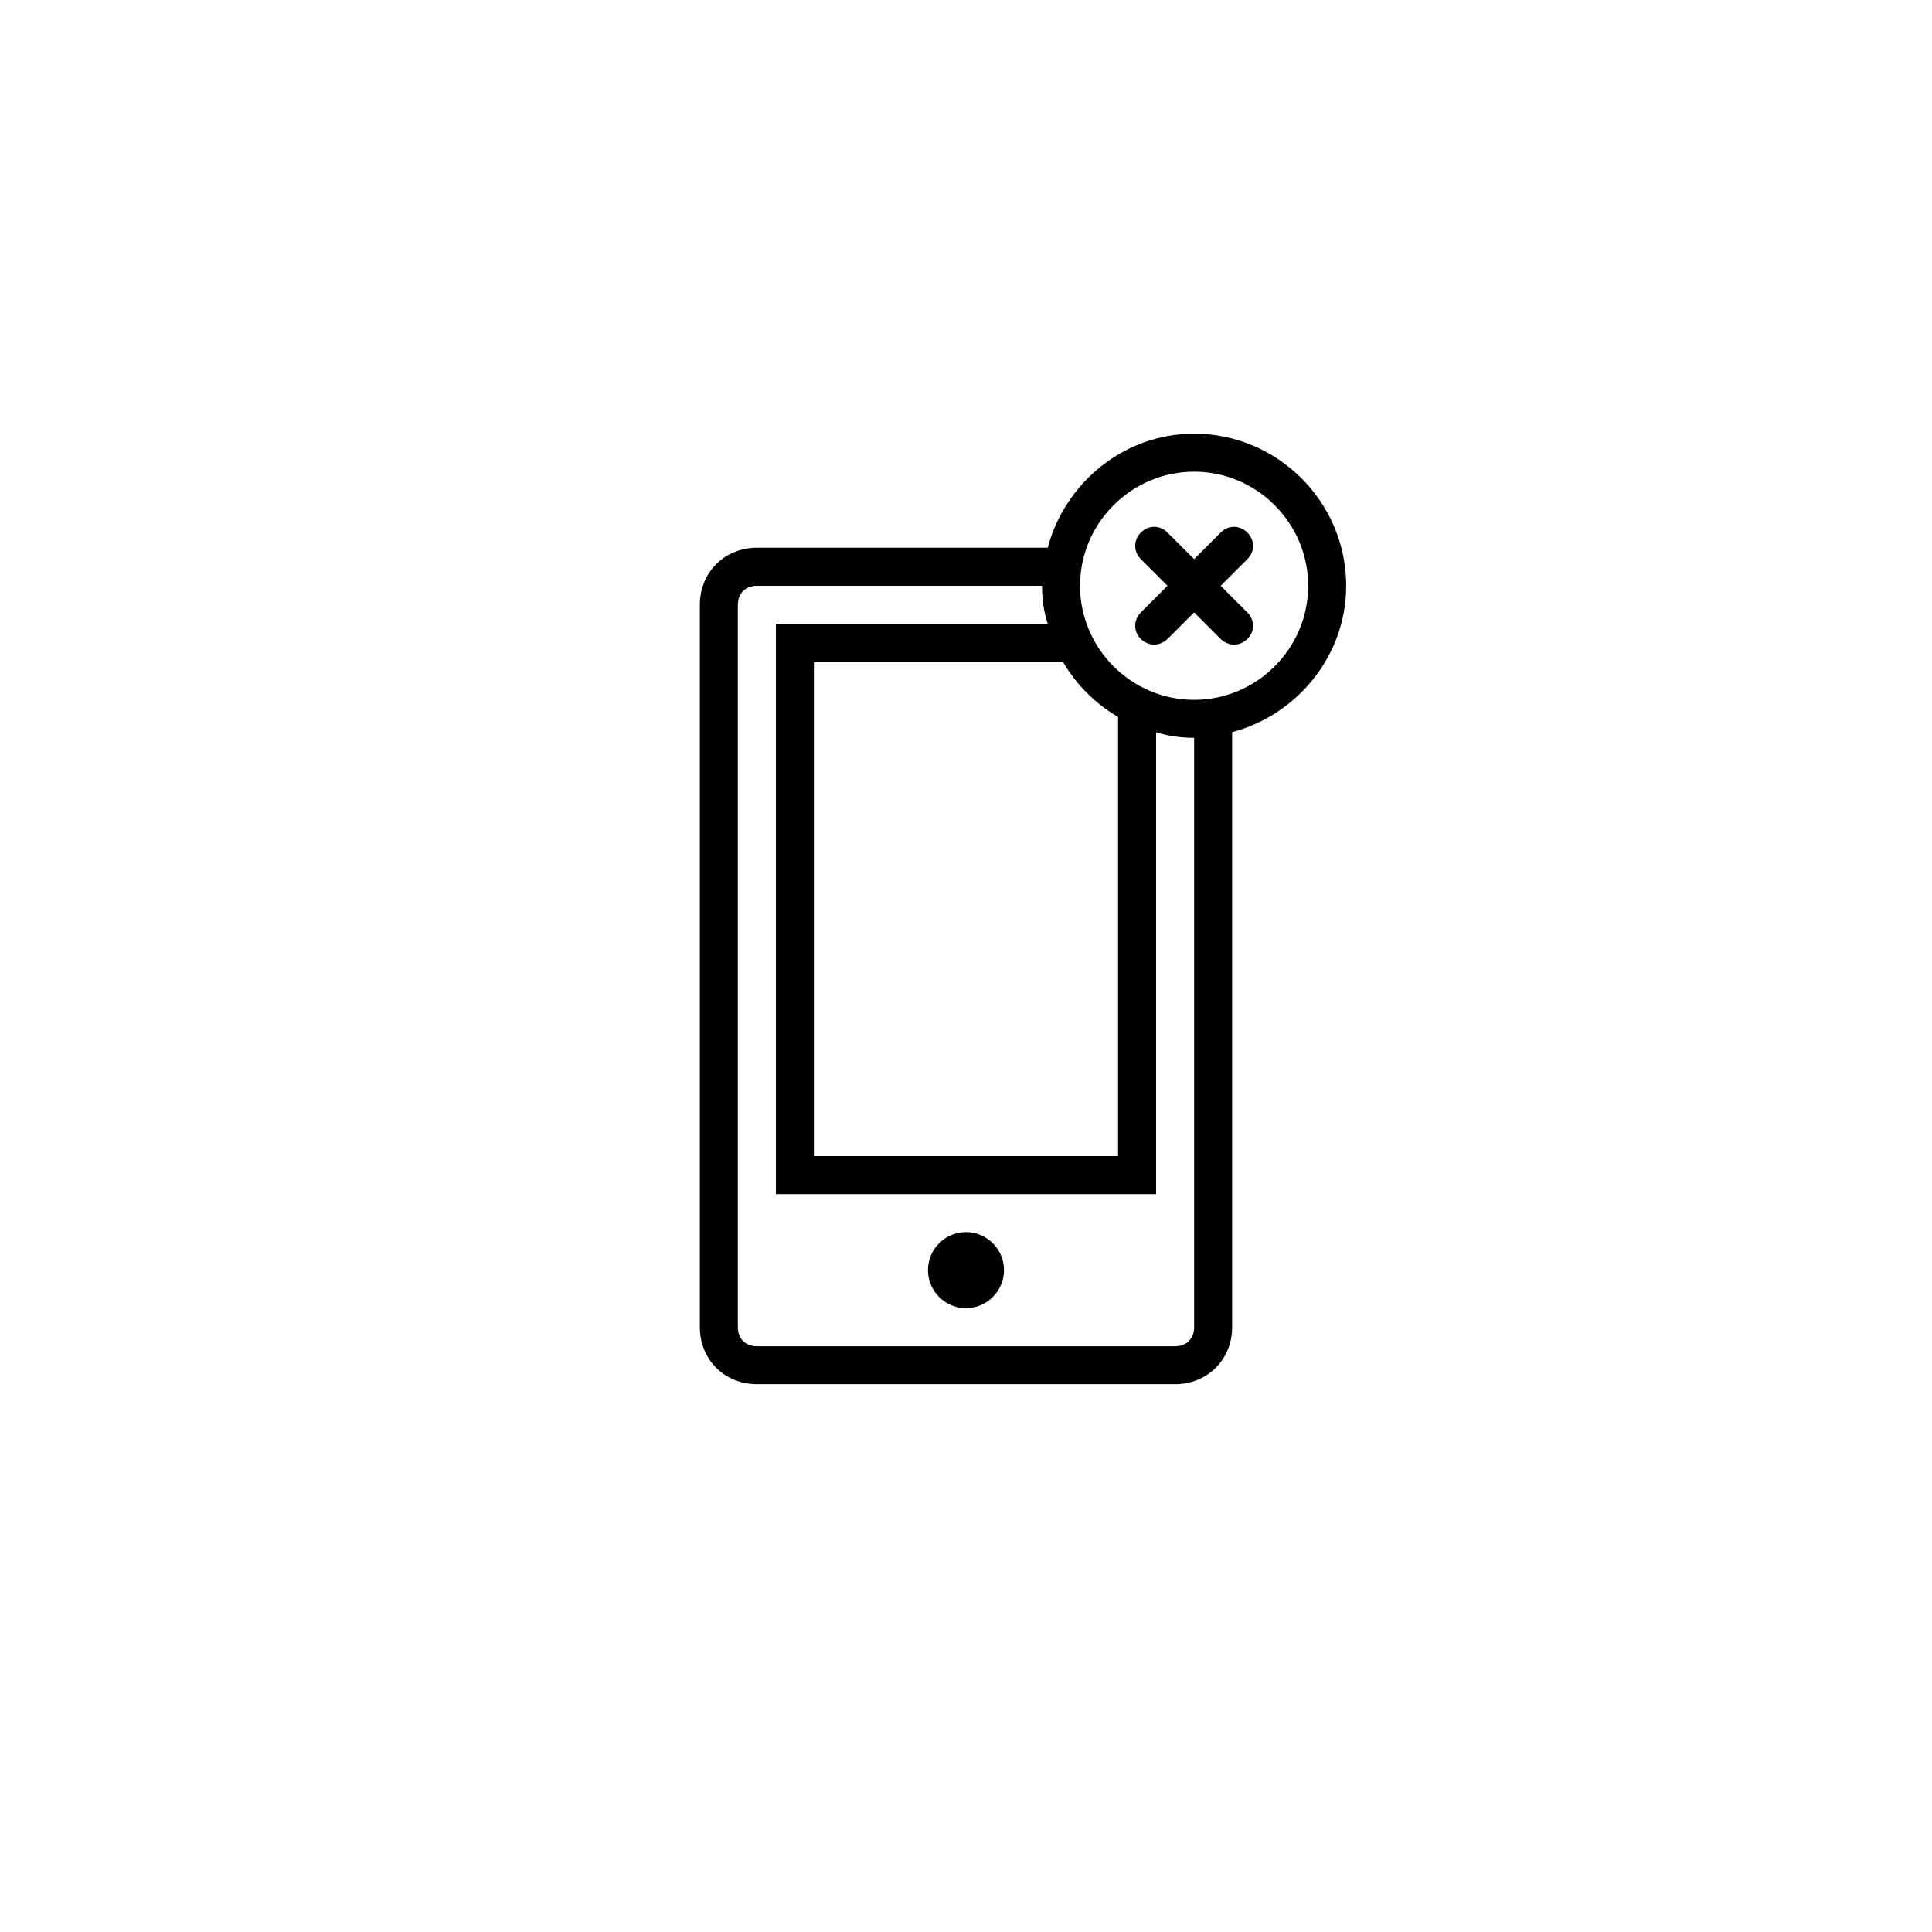 <?xml version="1.0" encoding="UTF-8"?>
<!-- Uploaded to: ICON Repo, www.svgrepo.com, Generator: ICON Repo Mixer Tools -->
<svg fill="#000000" width="800px" height="800px" version="1.1" viewBox="144 144 512 512" xmlns="http://www.w3.org/2000/svg">
 <path d="m474.56 292.18-7.055 7.055 7.055 7.055c2.016 2.016 2.016 5.039 0 7.055-1.008 1.008-2.519 1.512-3.527 1.512-1.008 0-2.519-0.504-3.527-1.512l-7.051-7.059-7.055 7.055c-1.008 1.008-2.519 1.512-3.527 1.512s-2.519-0.504-3.527-1.512c-2.016-2.016-2.016-5.039 0-7.055l7.055-7.055-7.055-7.055c-2.016-2.016-2.016-5.039 0-7.055s5.039-2.016 7.055 0l7.055 7.055 7.055-7.055c2.016-2.016 5.039-2.016 7.055 0 2.012 2.019 2.012 5.043-0.004 7.059zm-4.031 45.848v157.69c0 8.566-6.551 15.113-15.113 15.113h-110.84c-8.566 0-15.113-6.551-15.113-15.113v-191.45c0-8.566 6.551-15.113 15.113-15.113h77.082c4.535-17.129 20.152-30.23 38.793-30.23 22.168 0 40.305 18.137 40.305 40.305 0.004 18.645-13.098 34.262-30.227 38.797zm-44.84-18.641h-65.996v130.99h80.609v-116.38c-6.047-3.527-11.086-8.566-14.613-14.609zm34.766 20.152c-3.527 0-7.055-0.504-10.078-1.512v122.43h-100.76v-151.14h72.043c-1.008-3.023-1.512-6.551-1.512-10.078l-75.57 0.004c-3.023 0-5.039 2.016-5.039 5.039v191.45c0 3.023 2.016 5.039 5.039 5.039h110.84c3.023 0 5.039-2.016 5.039-5.039zm30.227-40.305c0-16.625-13.602-30.23-30.23-30.23-16.625 0-30.23 13.602-30.23 30.23 0 16.625 13.602 30.23 30.23 30.23 16.629-0.004 30.23-13.605 30.23-30.23zm-90.684 171.29c-5.543 0-10.078 4.535-10.078 10.078s4.535 10.078 10.078 10.078 10.078-4.535 10.078-10.078c-0.004-5.543-4.539-10.078-10.078-10.078z"/>
</svg>